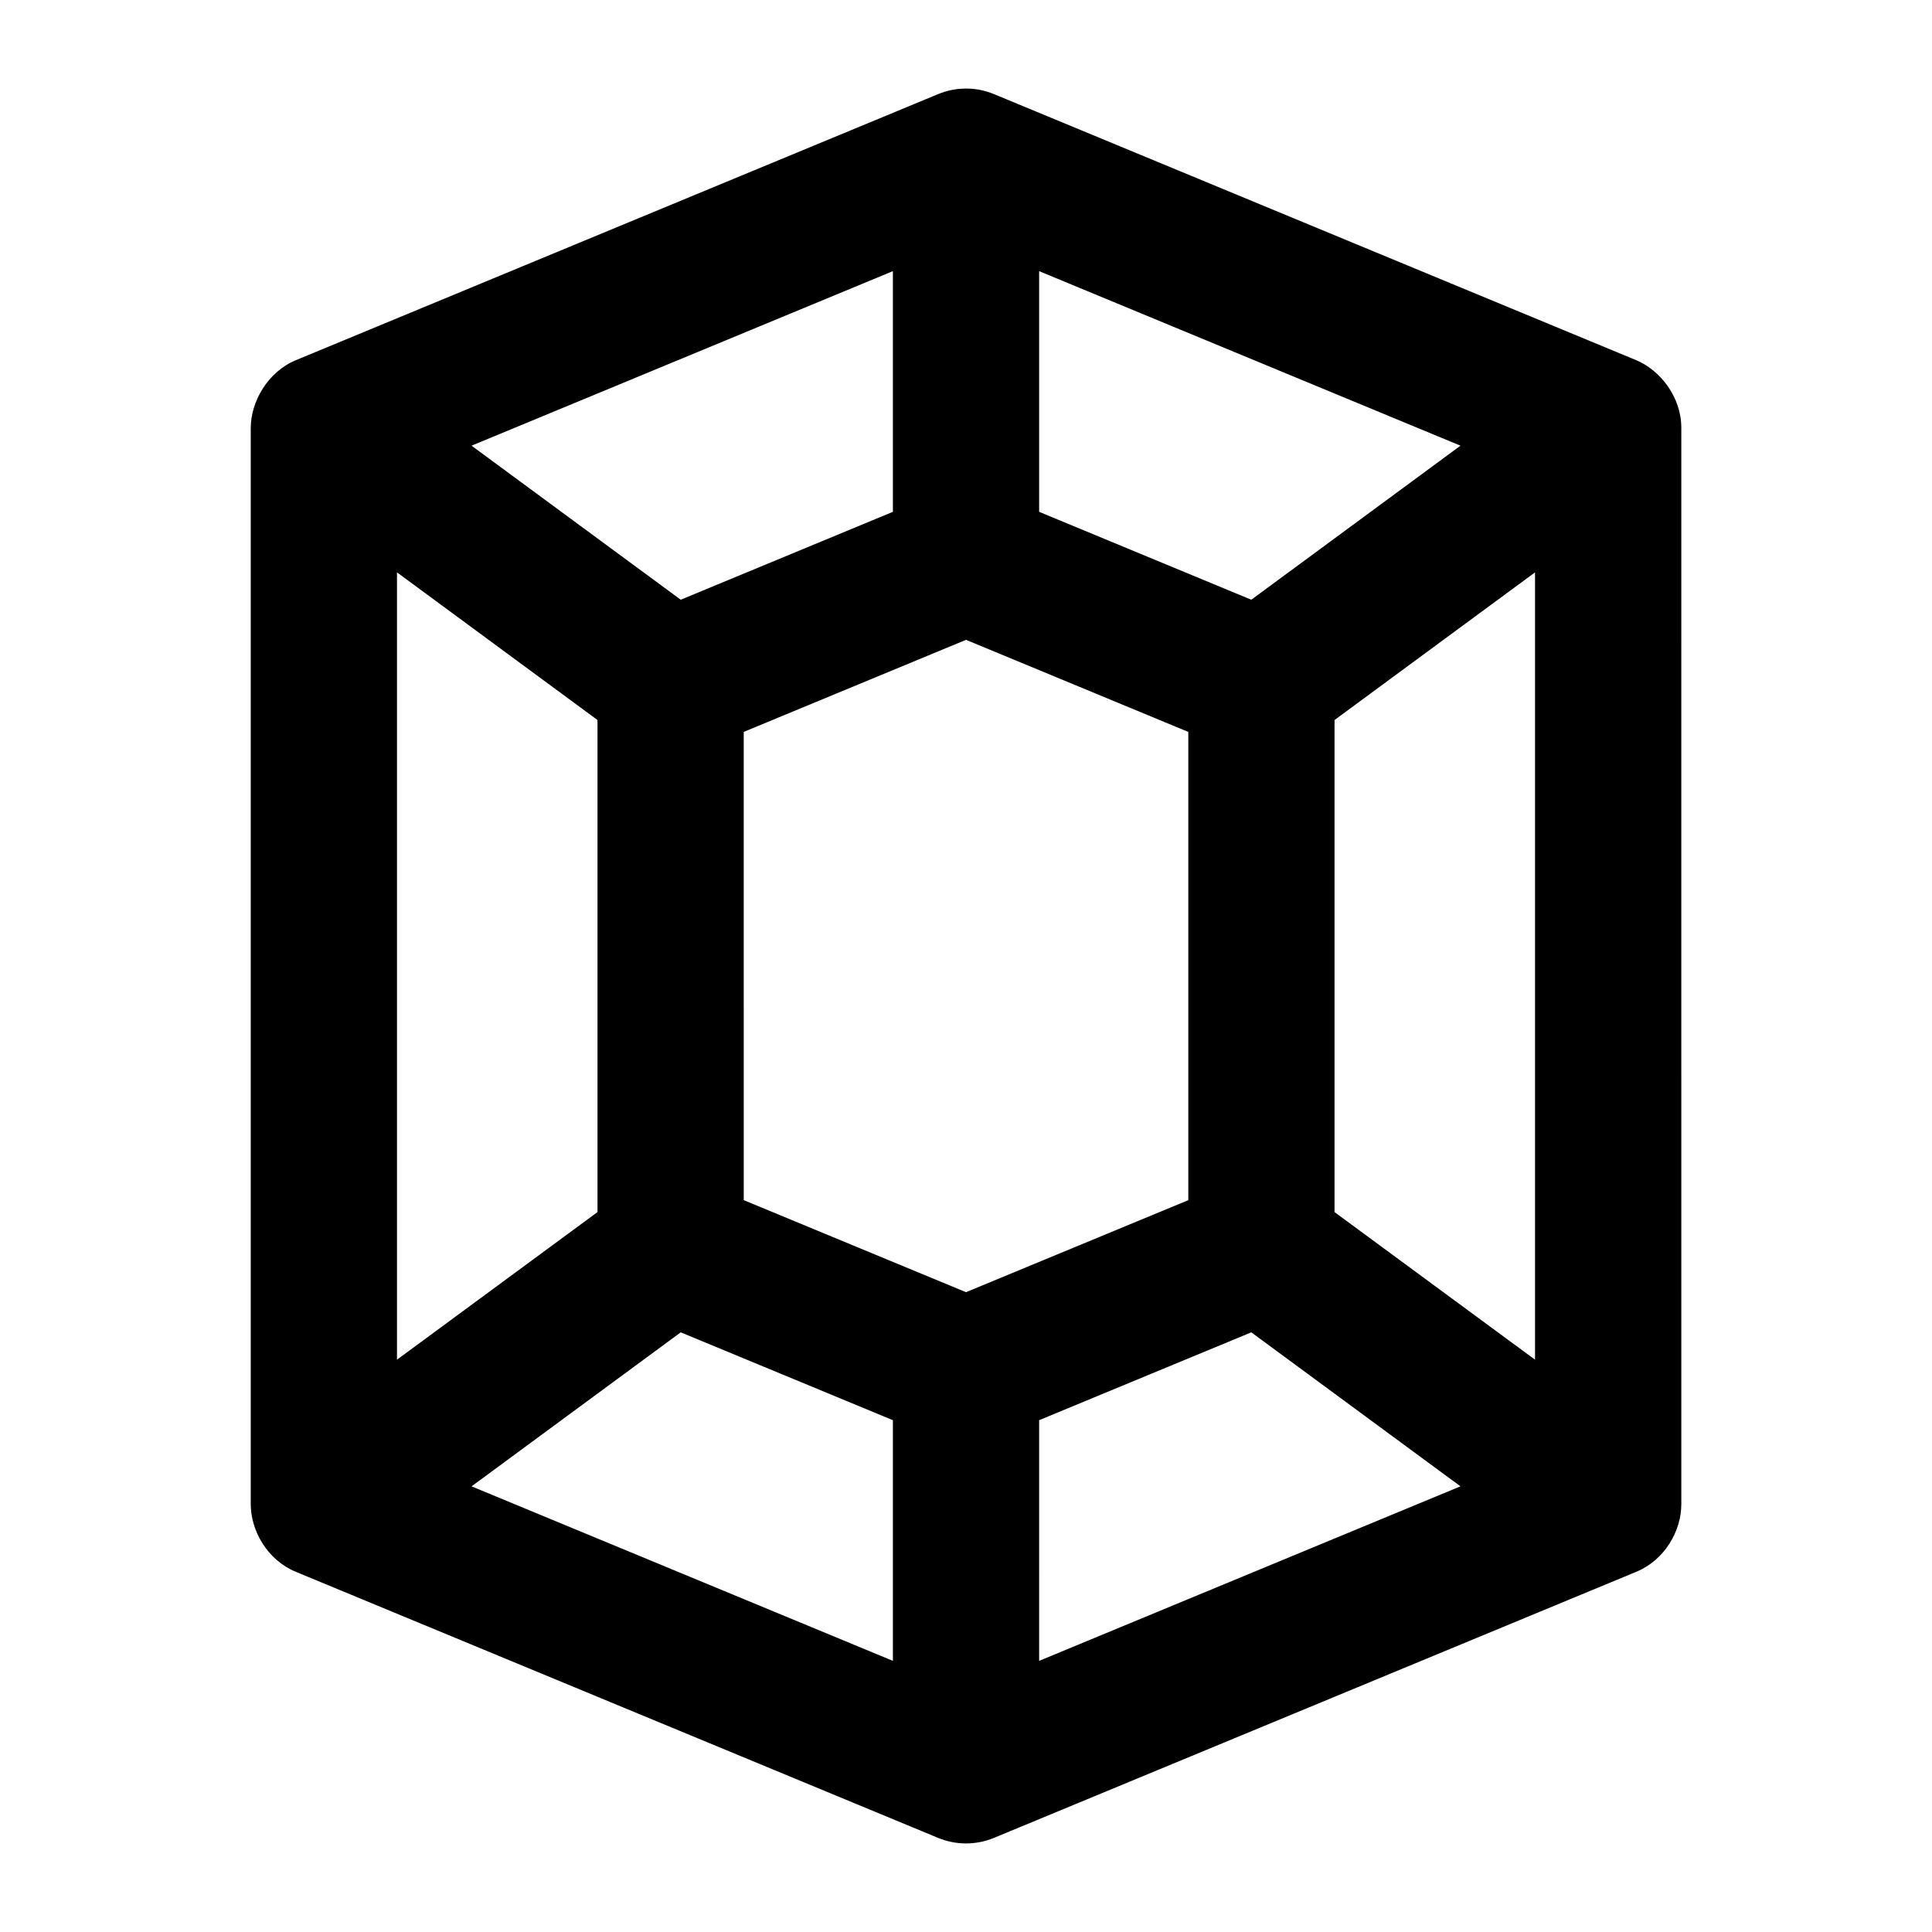 <?xml version="1.0" encoding="UTF-8"?>
<!-- Uploaded to: ICON Repo, www.iconrepo.com, Generator: ICON Repo Mixer Tools -->
<svg fill="#000000" width="800px" height="800px" version="1.1" viewBox="144 144 512 512" xmlns="http://www.w3.org/2000/svg">
 <path d="m210.45 257.35v285.3c0 6.879 4.301 14.746 11.961 17.902 2.019 0.836 172.24 71.352 170.18 70.5 4.769 1.969 10.066 1.969 14.836 0 2.699-1.117 172.13-71.309 170.18-70.5 7.57-3.129 11.961-10.832 11.961-17.902l-0.004-285.3c0-8.191-5.648-15.277-11.961-17.902l-170.02-70.438c-0.016-0.008-0.031-0.016-0.051-0.02l-0.098-0.043c-4.769-1.969-10.066-1.969-14.836 0l-0.102 0.043c-0.016 0.008-0.031 0.016-0.047 0.02l-170.03 70.438c-7.535 3.117-11.961 11.105-11.961 17.902zm340.35 246.98-53.137-39.117v-130.4l53.137-39.129zm-226.4-7.246 56.227 23.281v63.781l-111.66-46.25zm75.605-183.52 58.906 24.402v124.09l-58.906 24.387-58.906-24.391-0.004-124.09zm19.375 206.8 56.227-23.281 55.434 40.809-111.66 46.254zm56.227-217.43-56.227-23.293v-63.785l111.66 46.254zm-94.98-23.293-56.227 23.293-55.438-40.824 111.66-46.254zm-78.285 55.172v130.4l-53.137 39.117v-208.65z"/>
</svg>